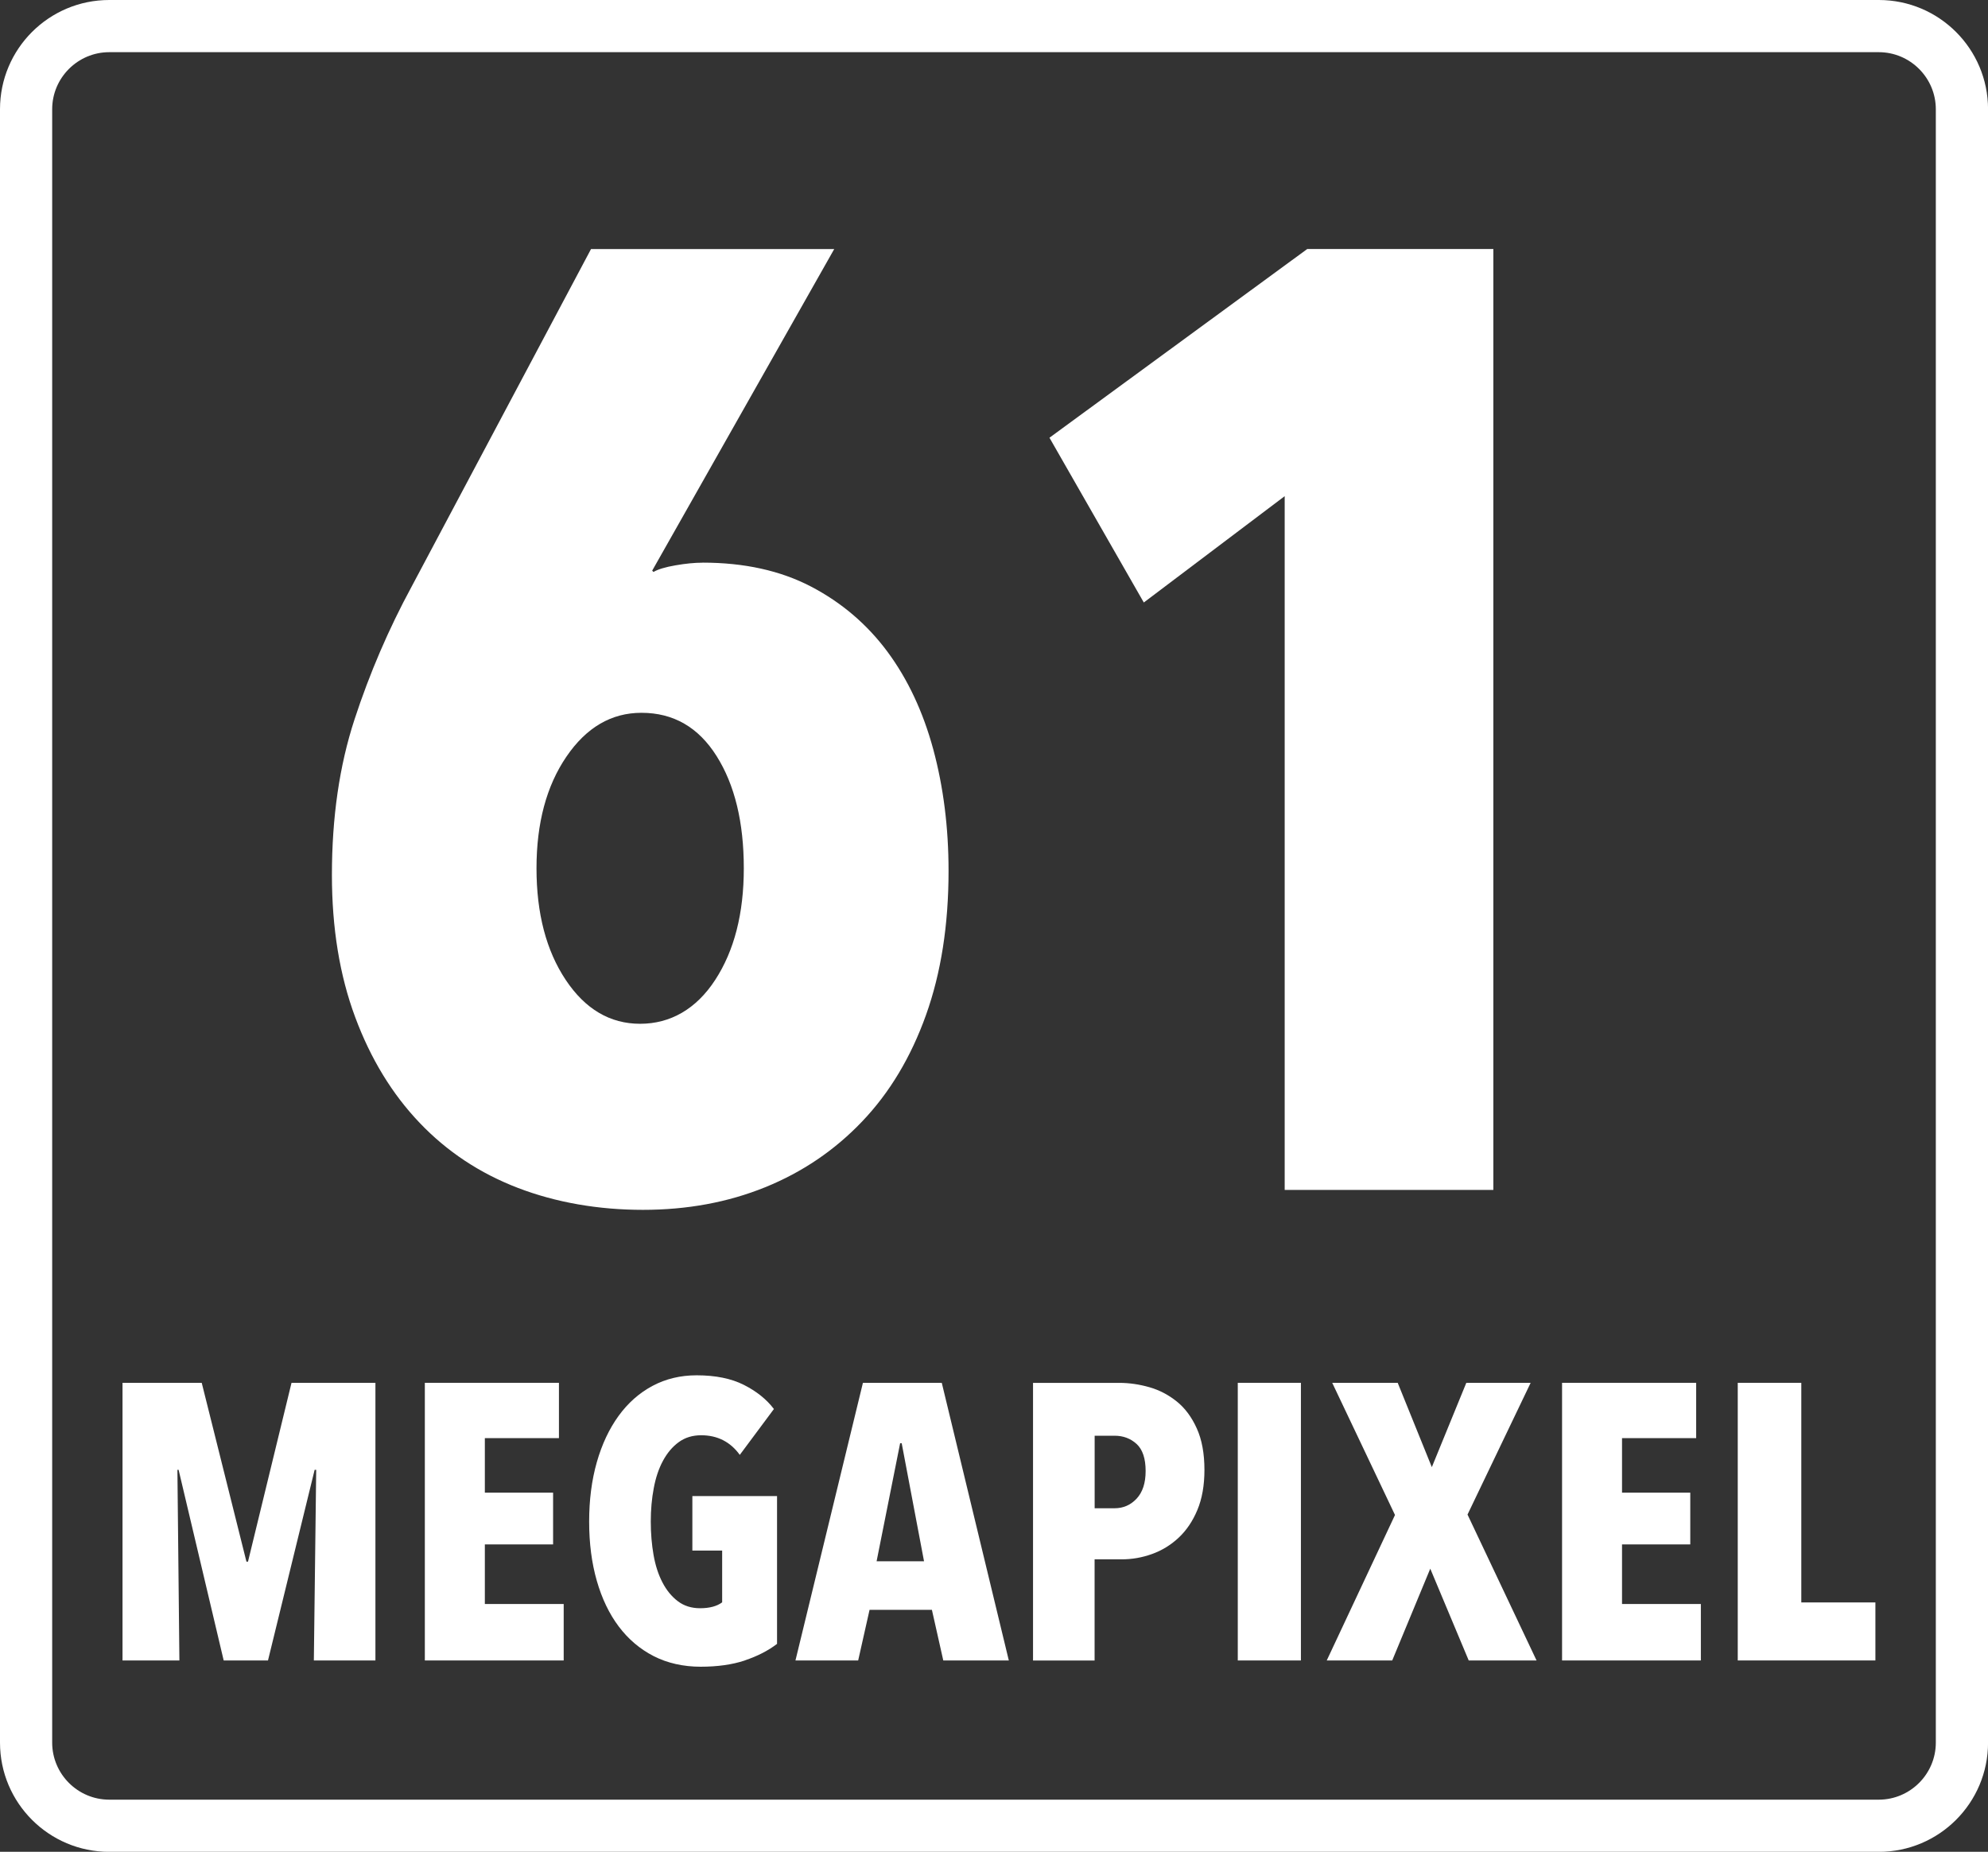 <?xml version="1.0" encoding="UTF-8"?>
<svg id="Ebene_1" data-name="Ebene 1" xmlns="http://www.w3.org/2000/svg" viewBox="0 0 381 354.9">
  <rect x="0" y="0" width="381" height="354.9" fill="#333333" stroke="none"/>
  <defs>
    <style>
      .cls-1 {
        fill: #fff;
      }
    </style>
  </defs>
  <path class="cls-1" d="M360.06,10c6.03,0,10.94,4.91,10.94,10.94v313.03c0,6.03-4.91,10.94-10.94,10.94H20.94c-6.03,0-10.94-4.91-10.94-10.94V20.94c0-6.03,4.91-10.94,10.94-10.94h339.13M360.06,0H20.94C9.37,0,0,9.37,0,20.94v313.03c0,11.56,9.37,20.94,20.94,20.94h339.13c11.56,0,20.94-9.37,20.94-20.94V20.94c0-11.56-9.37-20.94-20.94-20.94h0Z"/>
  <g>
    <path class="cls-1" d="M134.66,107.83c7.98,0,14.9,1.53,20.76,4.58,5.86,3.06,10.74,7.22,14.65,12.48,3.9,5.27,6.83,11.5,8.79,18.72,1.95,7.22,2.93,14.99,2.93,23.3,0,10.36-1.44,19.57-4.33,27.64-2.89,8.07-6.96,14.86-12.23,20.38-5.26,5.52-11.46,9.72-18.59,12.61-7.13,2.89-14.94,4.33-23.43,4.33s-16.64-1.4-23.94-4.2c-7.3-2.8-13.59-6.96-18.85-12.48-5.27-5.52-9.38-12.26-12.35-20.25-2.97-7.98-4.46-17.07-4.46-27.25,0-11.04,1.44-20.97,4.33-29.8,2.89-8.83,6.53-17.32,10.95-25.47l34.38-64.69h46.61l-34.89,61.64.25.25c.85-.51,2.25-.93,4.2-1.27,1.95-.34,3.69-.51,5.22-.51ZM142.55,166.41c0-8.83-1.74-16-5.22-21.52-3.48-5.52-8.28-8.28-14.39-8.28-5.77,0-10.57,2.8-14.39,8.41-3.82,5.6-5.73,12.73-5.73,21.39s1.87,15.79,5.6,21.39c3.73,5.6,8.49,8.41,14.26,8.41s10.74-2.8,14.39-8.41c3.65-5.6,5.48-12.73,5.48-21.39Z"/>
    <path class="cls-1" d="M246.21,228.05V95.09l-27,20.38-18.08-31.58,49.41-36.17h35.66v180.33h-39.99Z"/>
    <path class="cls-1" d="M60.15,318.23l.45-36.53h-.3l-8.94,36.53h-8.49l-8.64-36.53h-.23l.38,36.53h-10.9v-53.21h15.18l8.57,34.27h.3l8.34-34.27h16.08v53.21h-11.8Z"/>
    <path class="cls-1" d="M81.42,318.23v-53.21h25.7v10.6h-14.2v10.45h13.08v9.92h-13.08v11.42h15.11v10.82h-26.61Z"/>
    <path class="cls-1" d="M142.75,318.23c-2.4.8-5.24,1.2-8.49,1.2s-6.35-.68-8.98-2.03c-2.63-1.35-4.86-3.24-6.69-5.67-1.83-2.43-3.23-5.35-4.21-8.76-.98-3.41-1.47-7.19-1.47-11.35s.49-7.95,1.47-11.39c.98-3.43,2.37-6.39,4.17-8.87,1.8-2.48,3.97-4.4,6.5-5.75,2.53-1.35,5.35-2.03,8.46-2.03,3.61,0,6.63.61,9.06,1.84,2.43,1.23,4.35,2.77,5.75,4.62l-6.54,8.79c-1.81-2.5-4.28-3.76-7.4-3.76-1.66,0-3.1.44-4.3,1.32-1.21.88-2.21,2.07-3.02,3.57-.81,1.5-1.4,3.26-1.77,5.26-.38,2-.57,4.13-.57,6.39s.18,4.38.53,6.39c.35,2,.92,3.76,1.7,5.26.78,1.5,1.76,2.71,2.95,3.61,1.18.9,2.61,1.35,4.27,1.35,1.81,0,3.23-.38,4.23-1.13v-9.92h-5.71v-10.45h16.23v28.33c-1.7,1.3-3.76,2.36-6.16,3.16Z"/>
    <path class="cls-1" d="M180.78,318.23l-2.18-9.7h-11.95l-2.18,9.7h-12.02l12.93-53.21h15.11l12.85,53.21h-12.55ZM172.81,276.6h-.3l-4.51,22.62h9.09l-4.28-22.62Z"/>
    <path class="cls-1" d="M230.83,281.71c0,2.96-.45,5.51-1.35,7.67-.9,2.16-2.1,3.93-3.61,5.34-1.5,1.4-3.21,2.44-5.11,3.12-1.9.68-3.83,1.01-5.79,1.01h-5.19v19.39h-11.8v-53.21h16.54c1.9,0,3.82.28,5.75.83,1.93.55,3.68,1.47,5.26,2.74s2.86,2.99,3.83,5.15c.98,2.15,1.47,4.81,1.47,7.97ZM219.56,281.93c0-2.4-.58-4.13-1.73-5.19-1.15-1.05-2.56-1.58-4.21-1.58h-3.83v13.9h3.83c1.65,0,3.06-.61,4.21-1.84,1.15-1.23,1.73-2.99,1.73-5.3Z"/>
    <path class="cls-1" d="M237.22,318.23v-53.21h12.1v53.21h-12.1Z"/>
    <path class="cls-1" d="M281.48,318.23l-7.37-17.59-7.29,17.59h-12.55l13.08-27.88-12.03-25.33h12.55l6.54,16.16,6.61-16.16h12.33l-12.1,25.25,13.23,27.96h-13Z"/>
    <path class="cls-1" d="M299.37,318.23v-53.21h25.7v10.6h-14.21v10.45h13.08v9.92h-13.08v11.42h15.11v10.82h-26.61Z"/>
    <path class="cls-1" d="M333.04,318.23v-53.21h12.18v42.09h14.2v11.12h-26.38Z"/>
  </g>
</svg>